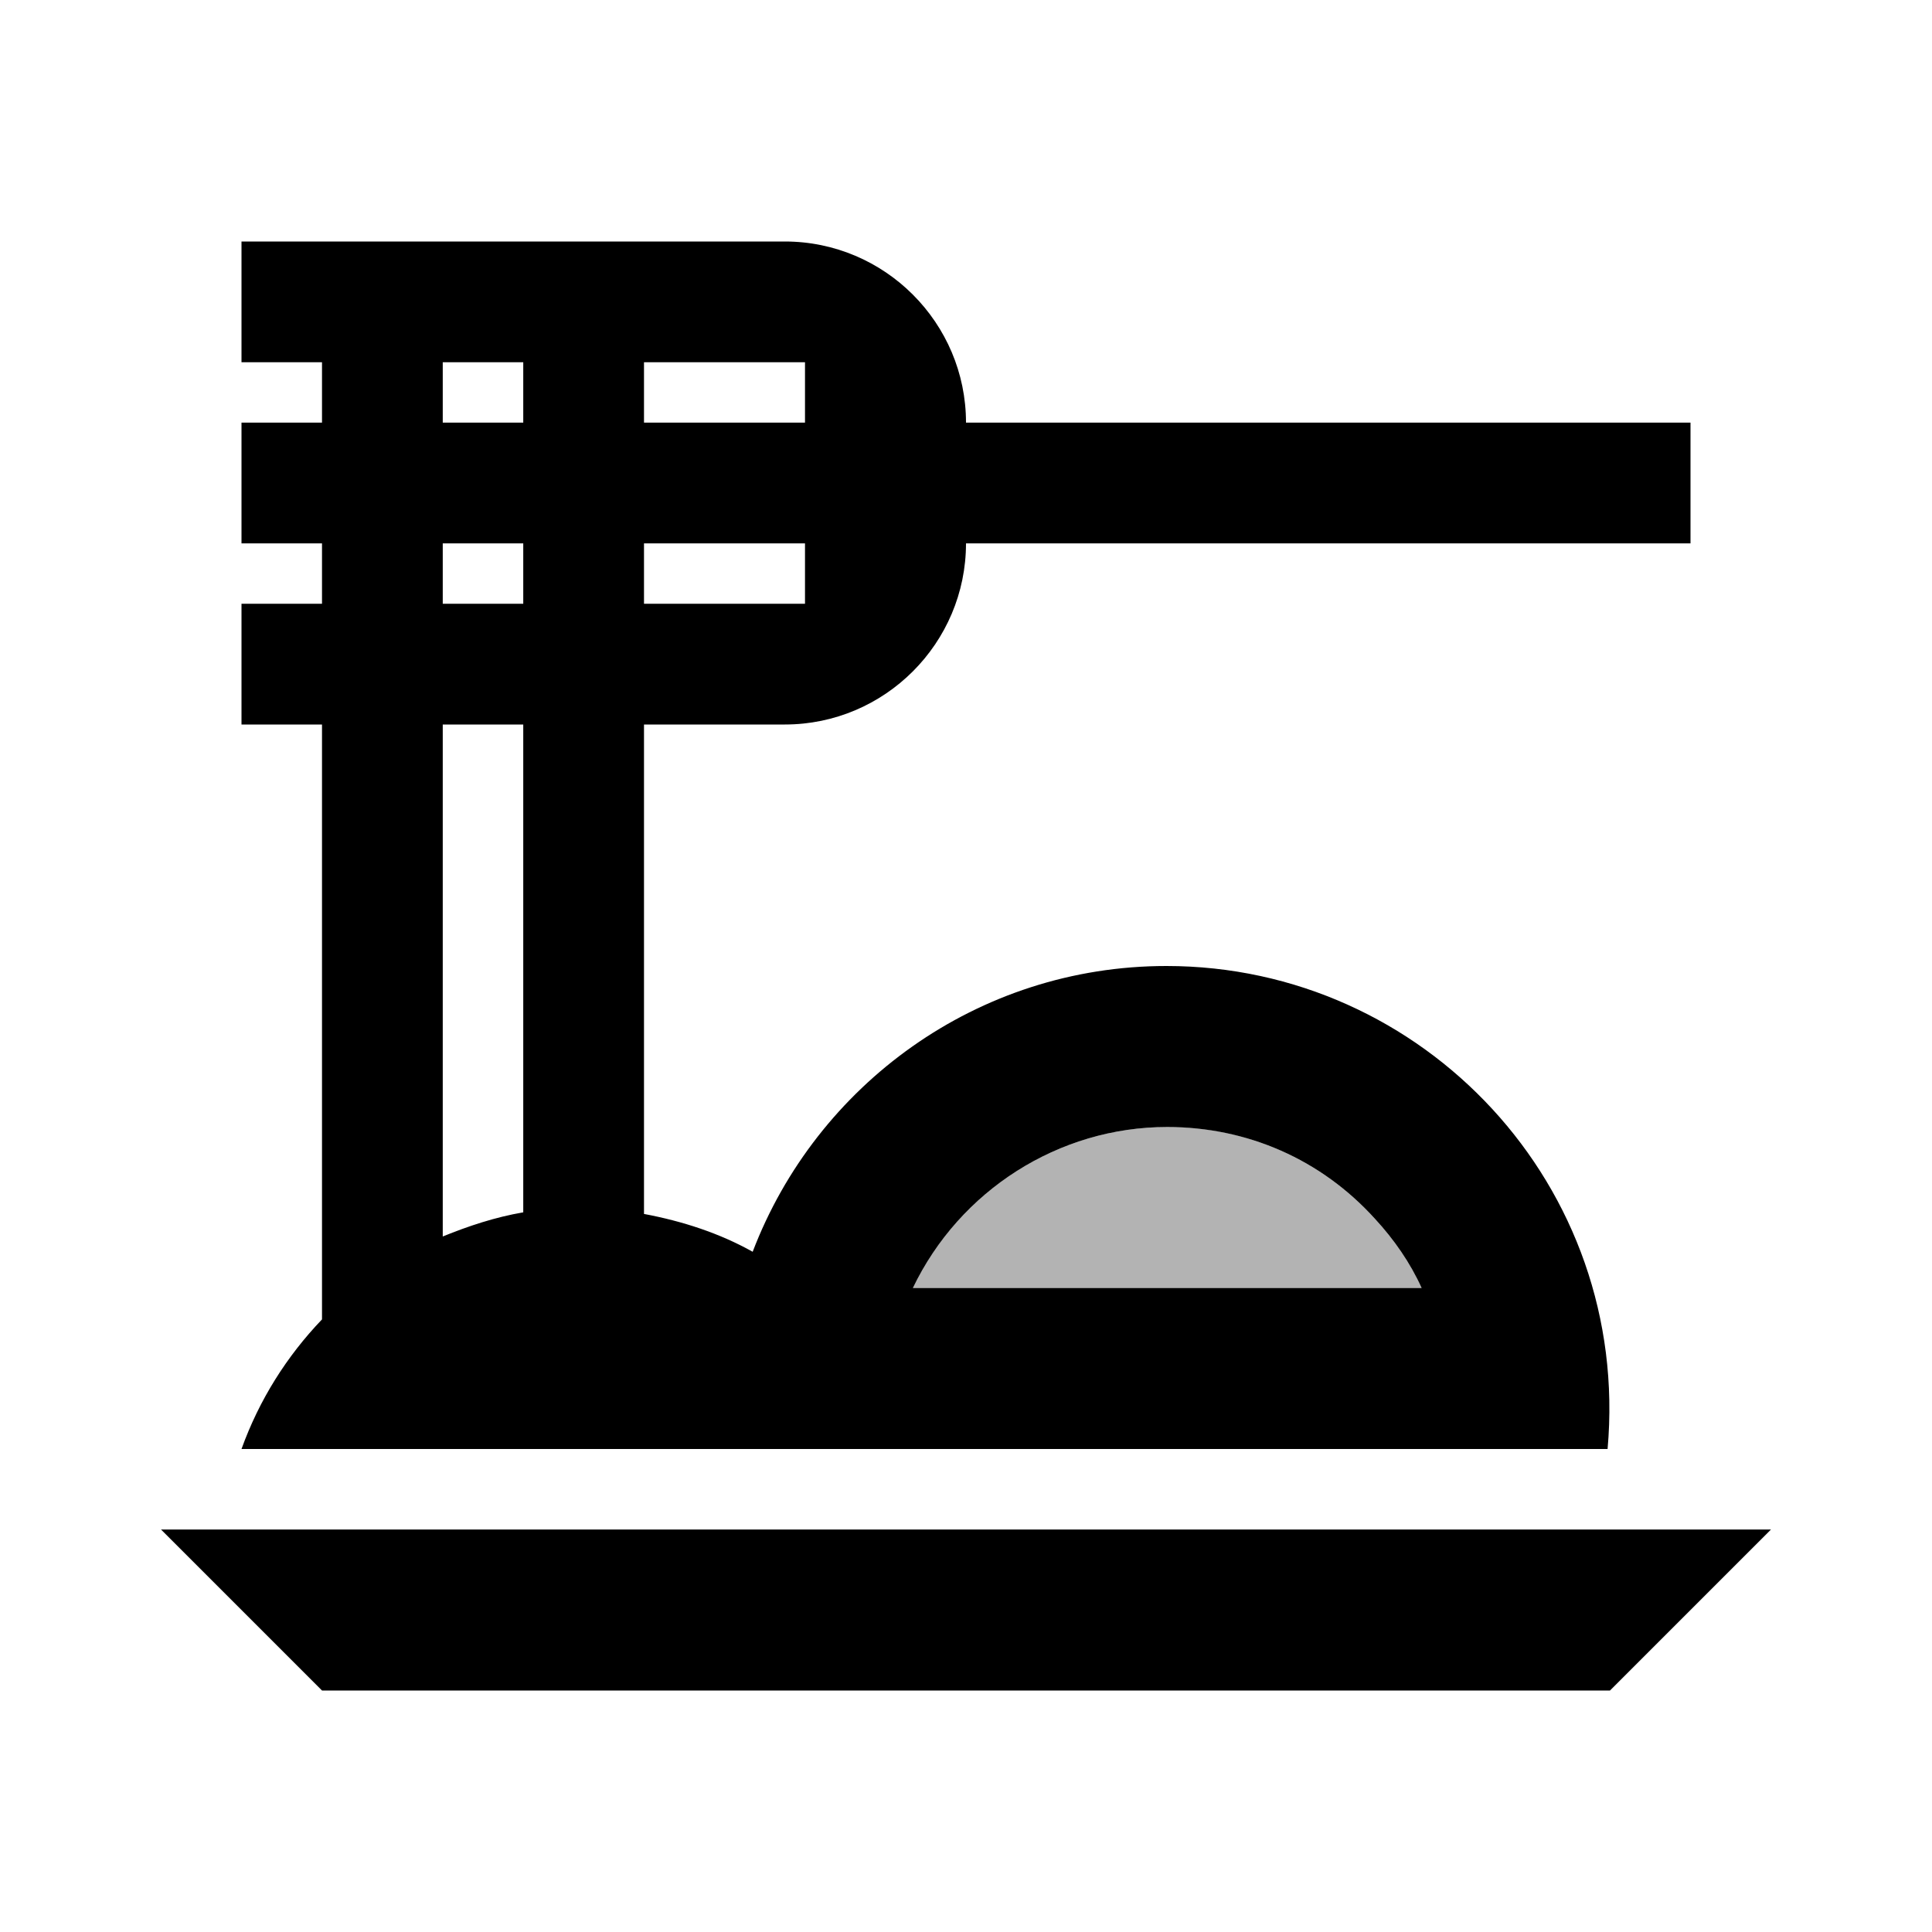 <svg xmlns="http://www.w3.org/2000/svg" width="24" height="24" viewBox="0 0 24 24"><path opacity=".3" d="M17.08 15.14A3.44 3.44 0 0 0 14.5 14c-1.35 0-2.58.79-3.16 2h6.32c-.14-.31-.34-.6-.58-.86z"/><path d="M2 19l2 2h16l2-2zm1-1h16.97c.29-3.26-2.28-6-5.48-6c-2.35 0-4.35 1.48-5.14 3.55c-.41-.23-.87-.38-1.35-.47V9h1.75C10.99 9 12 7.99 12 6.75h9v-1.5h-9C12 4.01 10.99 3 9.75 3H3v1.5h1v.75H3v1.5h1v.75H3V9h1v7.39c-.44.46-.78 1-1 1.61zm11.5-4c.99 0 1.91.4 2.58 1.14c.24.26.44.55.58.86h-6.32c.58-1.21 1.81-2 3.16-2zM8 4.5h2v.75H8V4.5zm0 2.25h2v.75H8v-.75zM5.5 4.5h1v.75h-1V4.5zm0 2.25h1v.75h-1v-.75zM5.5 9h1v6.06c-.35.06-.68.17-1 .3V9z"/></svg>